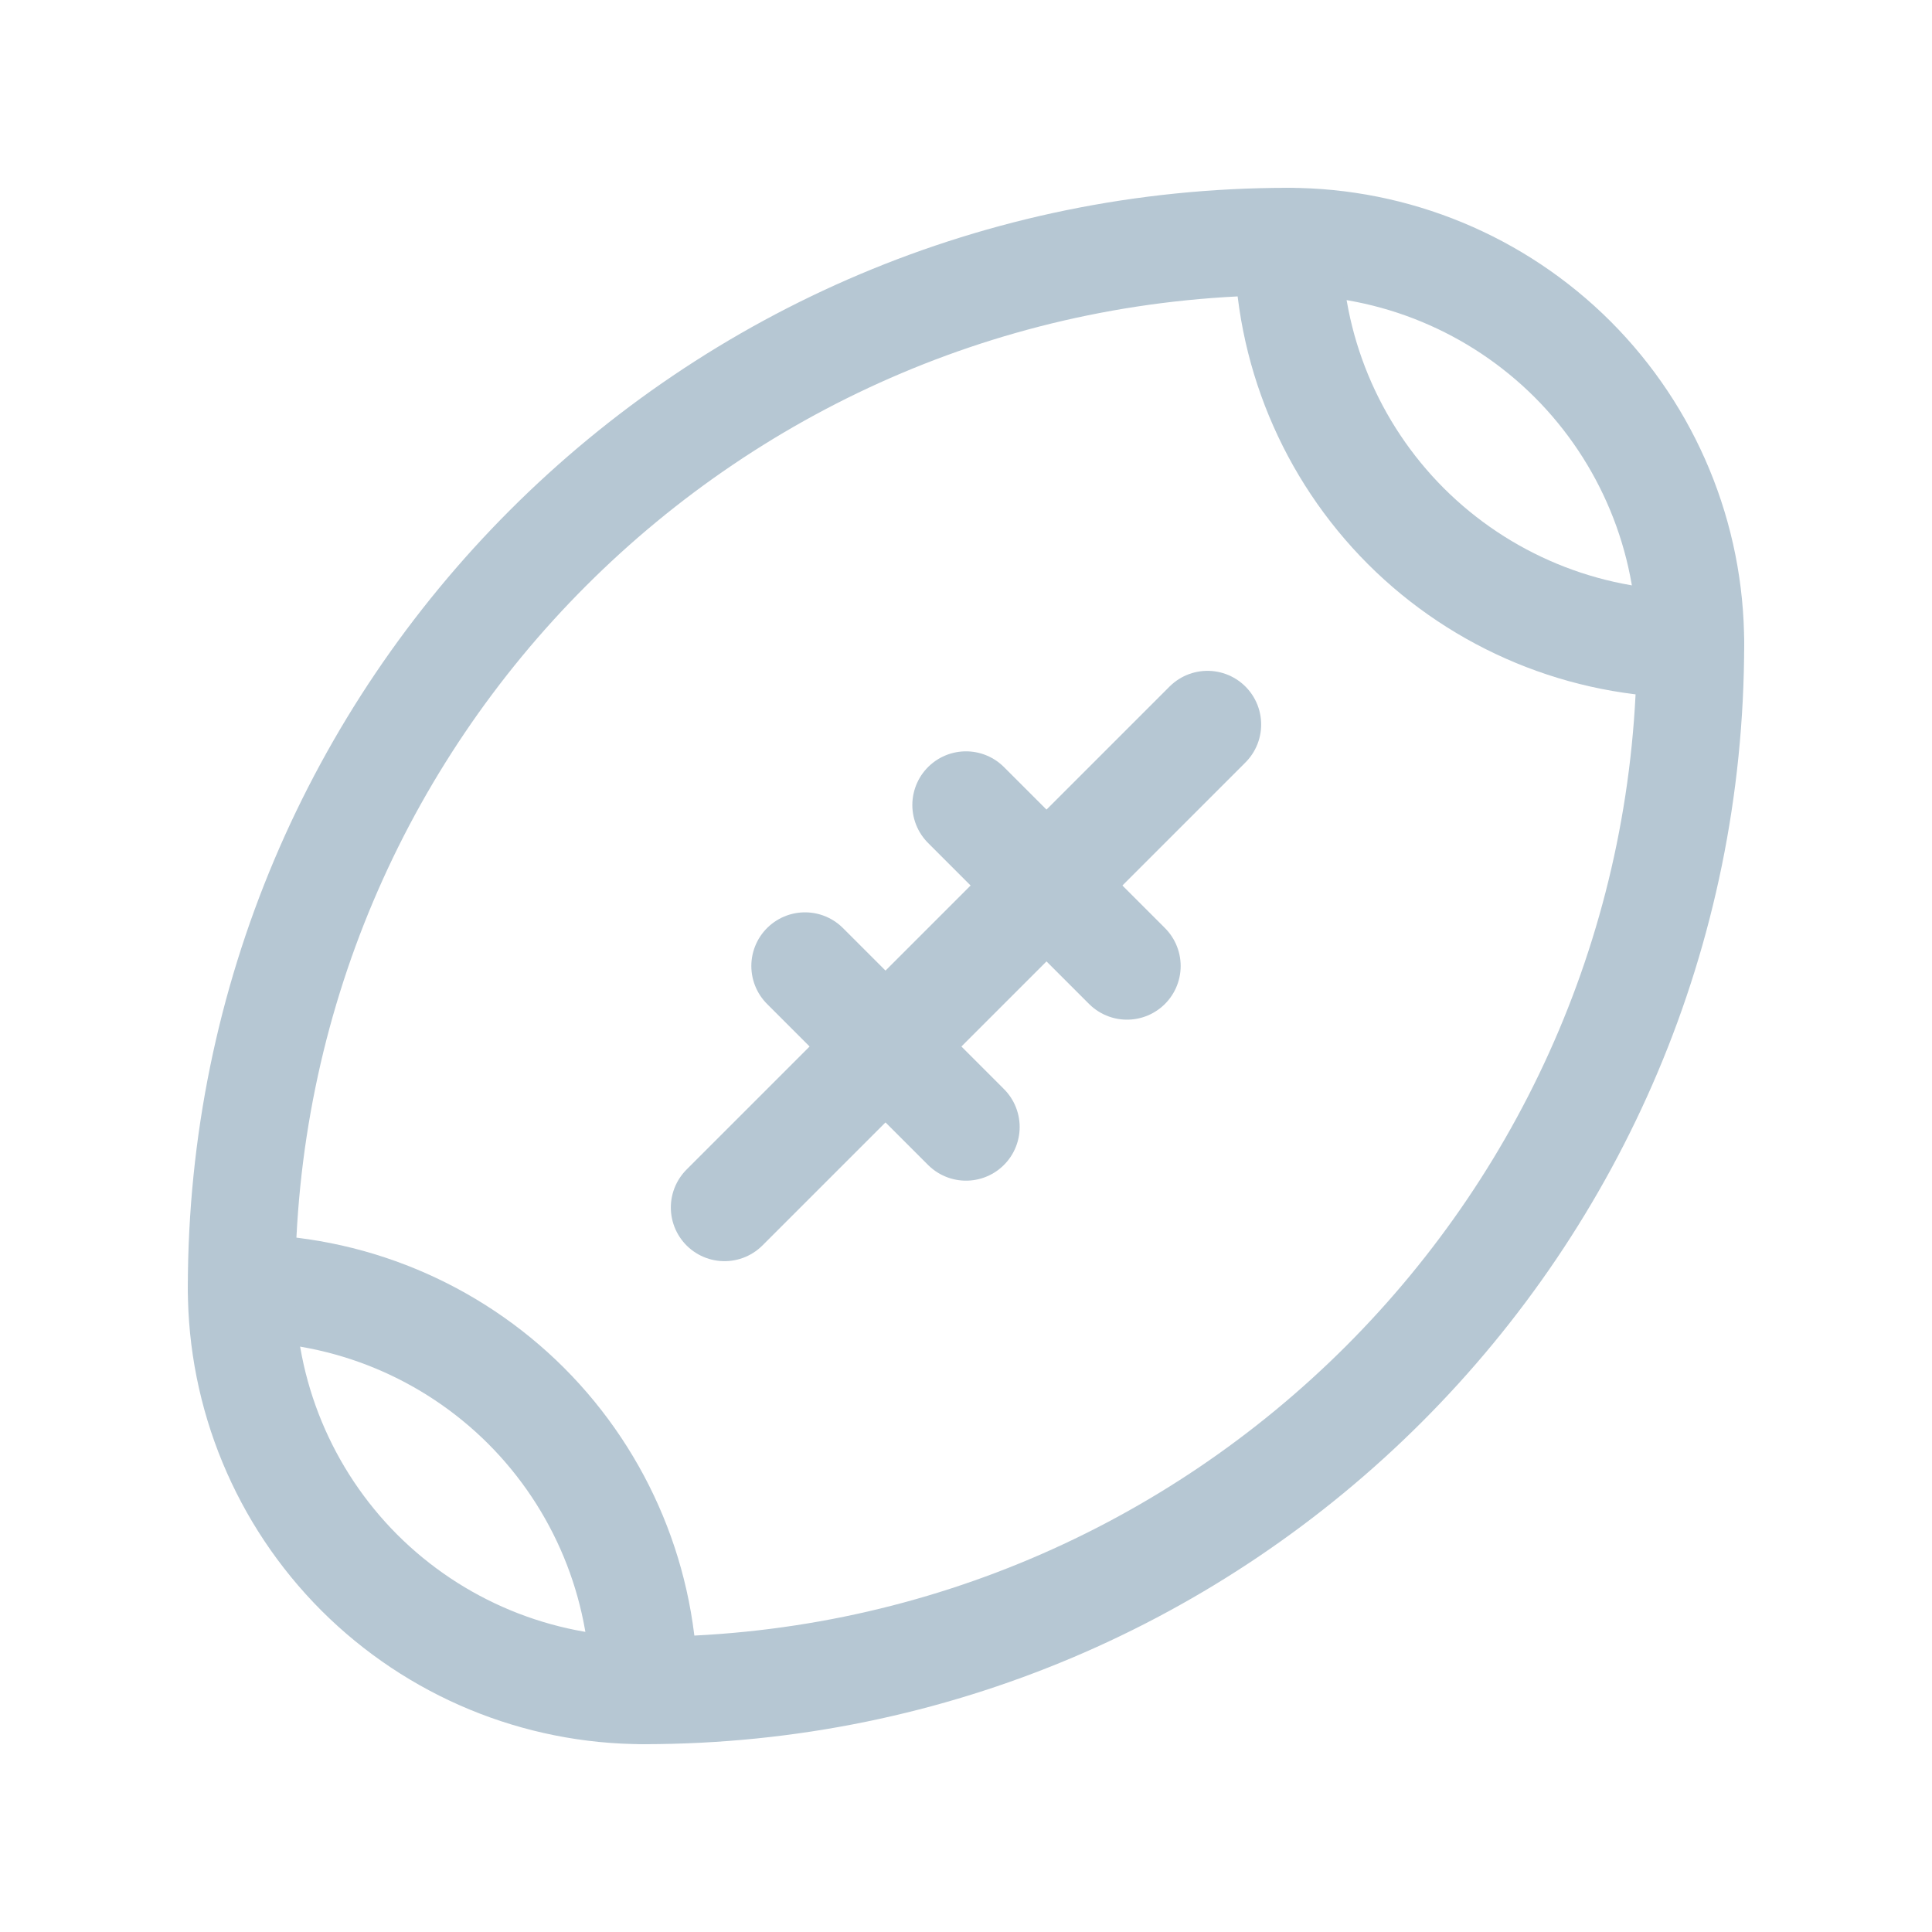 <svg width="18" height="18" viewBox="0 0 18 18" fill="none" xmlns="http://www.w3.org/2000/svg">
<path d="M11.25 6.75L6.75 11.25" stroke="#B6C7D3" stroke-linecap="round" stroke-linejoin="round"/>
<path d="M7.5 9L9 10.5" stroke="#B6C7D3" stroke-linecap="round" stroke-linejoin="round"/>
<path d="M9 7.5L10.5 9" stroke="#B6C7D3" stroke-linecap="round" stroke-linejoin="round"/>
<path d="M6 15.75C6 14.755 5.605 13.802 4.902 13.098C4.198 12.395 3.245 12 2.25 12" stroke="#B6C7D3" stroke-linecap="round" stroke-linejoin="round"/>
<path d="M12 2.25C6.615 2.25 2.25 6.615 2.25 12C2.25 12.995 2.645 13.948 3.348 14.652C4.052 15.355 5.005 15.75 6 15.75C11.385 15.75 15.75 11.385 15.75 6C15.75 5.005 15.355 4.052 14.652 3.348C13.948 2.645 12.995 2.25 12 2.25Z" stroke="#B6C7D3" stroke-linecap="round" stroke-linejoin="round"/>
<path d="M12 2.25C12 3.245 12.395 4.198 13.098 4.902C13.802 5.605 14.755 6 15.75 6" stroke="#B6C7D3" stroke-linecap="round" stroke-linejoin="round"/>
</svg>
